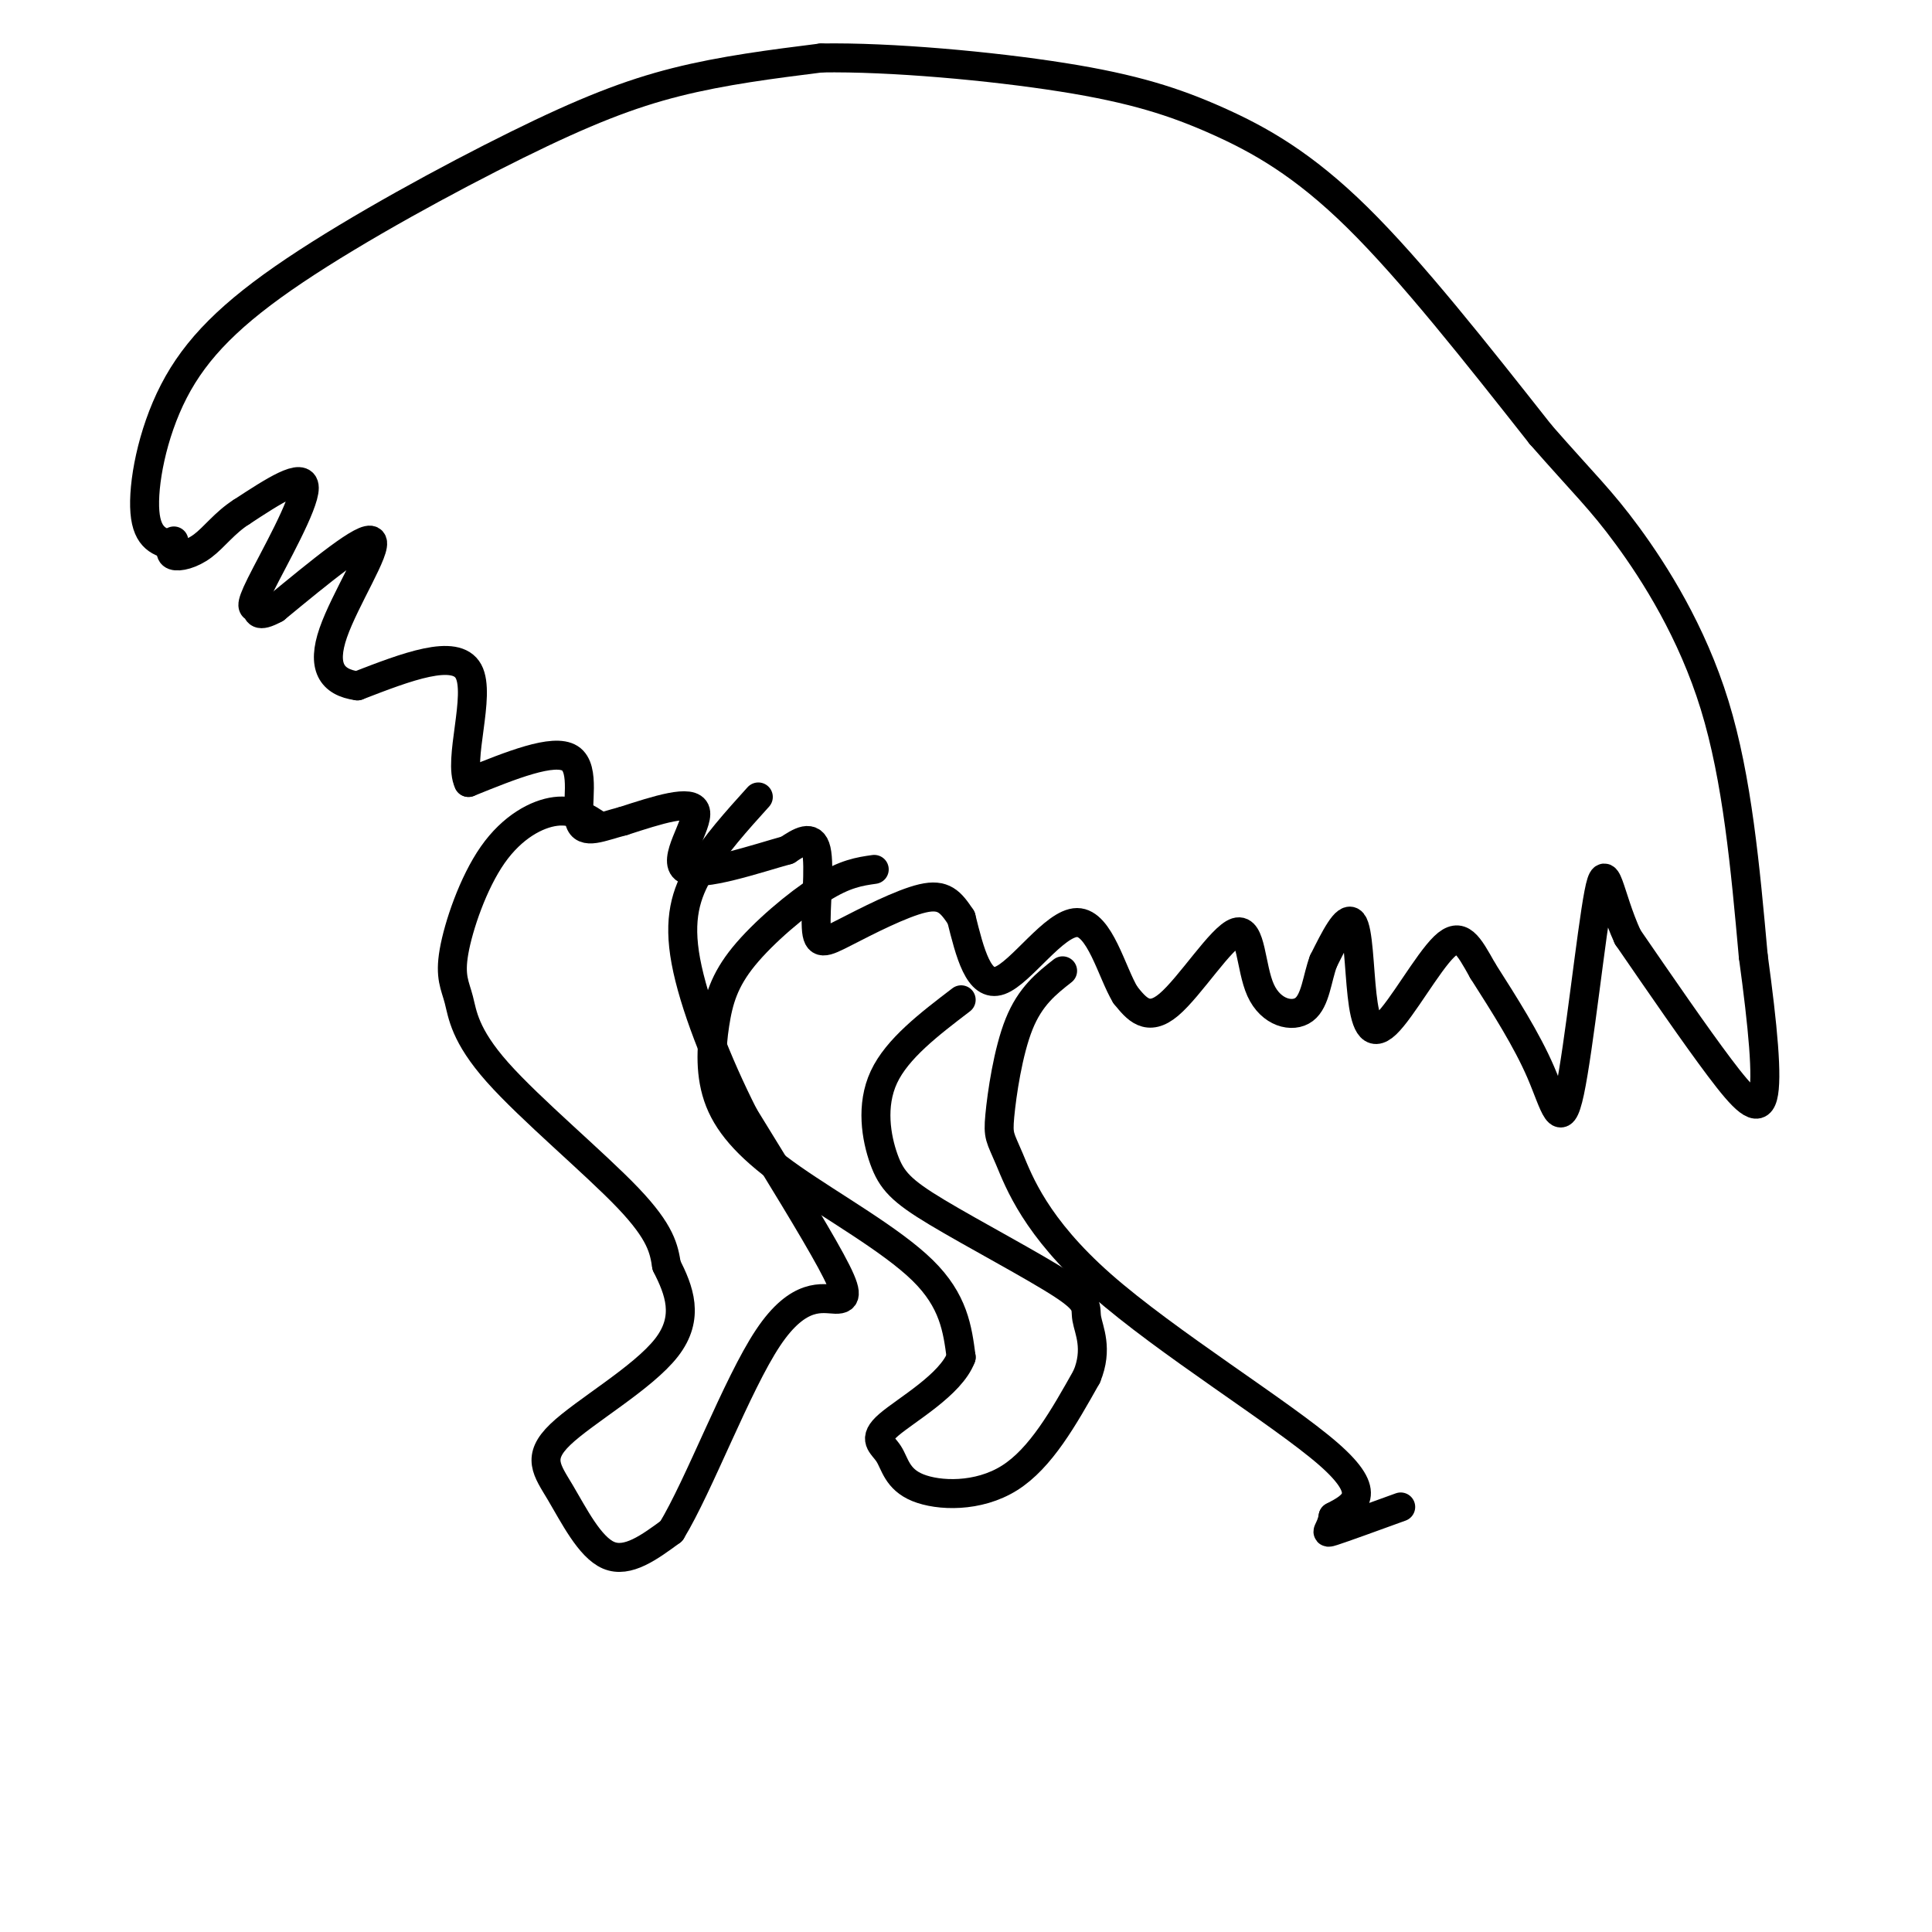 <svg viewBox='0 0 400 400' version='1.1' xmlns='http://www.w3.org/2000/svg' xmlns:xlink='http://www.w3.org/1999/xlink'><g fill='none' stroke='#000000' stroke-width='6' stroke-linecap='round' stroke-linejoin='round'><path d='M36,113c-2.773,-0.700 -5.545,-1.401 -6,-7c-0.455,-5.599 1.409,-16.097 6,-25c4.591,-8.903 11.911,-16.211 25,-25c13.089,-8.789 31.947,-19.059 46,-26c14.053,-6.941 23.301,-10.555 33,-13c9.699,-2.445 19.850,-3.723 30,-5'/><path d='M170,12c14.367,-0.238 35.284,1.668 50,4c14.716,2.332 23.231,5.089 32,9c8.769,3.911 17.791,8.974 29,20c11.209,11.026 24.604,28.013 38,45'/><path d='M319,90c8.976,10.250 12.417,13.375 18,21c5.583,7.625 13.310,19.750 18,35c4.690,15.250 6.345,33.625 8,52'/><path d='M363,198c2.000,14.643 3.000,25.250 2,29c-1.000,3.750 -4.000,0.643 -9,-6c-5.000,-6.643 -12.000,-16.821 -19,-27'/><path d='M337,194c-3.992,-8.697 -4.472,-16.939 -6,-9c-1.528,7.939 -4.104,32.061 -6,41c-1.896,8.939 -3.113,2.697 -6,-4c-2.887,-6.697 -7.443,-13.848 -12,-21'/><path d='M307,201c-3.018,-5.379 -4.563,-8.325 -8,-5c-3.437,3.325 -8.767,12.922 -12,16c-3.233,3.078 -4.371,-0.364 -5,-6c-0.629,-5.636 -0.751,-13.468 -2,-15c-1.249,-1.532 -3.624,3.234 -6,8'/><path d='M274,199c-1.317,3.485 -1.610,8.196 -4,10c-2.390,1.804 -6.878,0.700 -9,-4c-2.122,-4.700 -1.879,-12.996 -5,-12c-3.121,0.996 -9.606,11.285 -14,15c-4.394,3.715 -6.697,0.858 -9,-2'/><path d='M233,206c-2.798,-4.571 -5.292,-15.000 -10,-15c-4.708,0.000 -11.631,10.429 -16,12c-4.369,1.571 -6.185,-5.714 -8,-13'/><path d='M199,190c-2.181,-3.290 -3.634,-5.014 -8,-4c-4.366,1.014 -11.644,4.767 -16,7c-4.356,2.233 -5.788,2.947 -6,-1c-0.212,-3.947 0.797,-12.556 0,-16c-0.797,-3.444 -3.398,-1.722 -6,0'/><path d='M163,176c-5.976,1.643 -17.917,5.750 -21,4c-3.083,-1.750 2.690,-9.357 2,-12c-0.690,-2.643 -7.845,-0.321 -15,2'/><path d='M129,170c-4.488,1.143 -8.208,3.000 -9,0c-0.792,-3.000 1.345,-10.857 -2,-13c-3.345,-2.143 -12.173,1.429 -21,5'/><path d='M97,162c-2.244,-4.467 2.644,-18.133 0,-23c-2.644,-4.867 -12.822,-0.933 -23,3'/><path d='M74,142c-5.405,-0.726 -7.417,-4.042 -5,-11c2.417,-6.958 9.262,-17.560 8,-19c-1.262,-1.440 -10.631,6.280 -20,14'/><path d='M57,126c-3.876,2.134 -3.565,0.469 -4,0c-0.435,-0.469 -1.617,0.258 1,-5c2.617,-5.258 9.033,-16.502 9,-20c-0.033,-3.498 -6.517,0.751 -13,5'/><path d='M50,106c-3.464,2.202 -5.625,5.208 -8,7c-2.375,1.792 -4.964,2.369 -6,2c-1.036,-0.369 -0.518,-1.685 0,-3'/><path d='M124,171c-2.580,-1.742 -5.159,-3.484 -9,-3c-3.841,0.484 -8.943,3.196 -13,9c-4.057,5.804 -7.071,14.702 -8,20c-0.929,5.298 0.225,6.997 1,10c0.775,3.003 1.170,7.308 8,15c6.830,7.692 20.094,18.769 27,26c6.906,7.231 7.453,10.615 8,14'/><path d='M138,262c2.541,5.059 4.894,10.706 0,17c-4.894,6.294 -17.033,13.233 -22,18c-4.967,4.767 -2.760,7.360 0,12c2.760,4.640 6.074,11.326 10,13c3.926,1.674 8.463,-1.663 13,-5'/><path d='M139,317c5.734,-9.380 13.568,-30.329 20,-40c6.432,-9.671 11.463,-8.065 14,-8c2.537,0.065 2.582,-1.410 -1,-8c-3.582,-6.590 -10.791,-18.295 -18,-30'/><path d='M154,231c-5.536,-10.929 -10.375,-23.250 -12,-32c-1.625,-8.750 -0.036,-13.929 3,-19c3.036,-5.071 7.518,-10.036 12,-15'/><path d='M181,180c-3.009,0.426 -6.019,0.852 -11,4c-4.981,3.148 -11.935,9.019 -16,14c-4.065,4.981 -5.241,9.072 -6,14c-0.759,4.928 -1.100,10.692 1,16c2.100,5.308 6.642,10.160 15,16c8.358,5.840 20.531,12.669 27,19c6.469,6.331 7.235,12.166 8,18'/><path d='M199,281c-2.130,5.696 -11.455,10.935 -15,14c-3.545,3.065 -1.311,3.956 0,6c1.311,2.044 1.699,5.243 6,7c4.301,1.757 12.515,2.074 19,-2c6.485,-4.074 11.243,-12.537 16,-21'/><path d='M225,285c2.400,-5.754 0.400,-9.638 0,-12c-0.400,-2.362 0.799,-3.202 -5,-7c-5.799,-3.798 -18.596,-10.554 -26,-15c-7.404,-4.446 -9.417,-6.582 -11,-11c-1.583,-4.418 -2.738,-11.120 0,-17c2.738,-5.880 9.369,-10.940 16,-16'/><path d='M220,201c-3.344,2.629 -6.689,5.257 -9,11c-2.311,5.743 -3.589,14.600 -4,19c-0.411,4.400 0.044,4.344 2,9c1.956,4.656 5.411,14.023 19,26c13.589,11.977 37.311,26.565 47,35c9.689,8.435 5.344,10.718 1,13'/><path d='M276,314c-0.467,2.911 -2.133,3.689 0,3c2.133,-0.689 8.067,-2.844 14,-5'/></g>
</svg>
